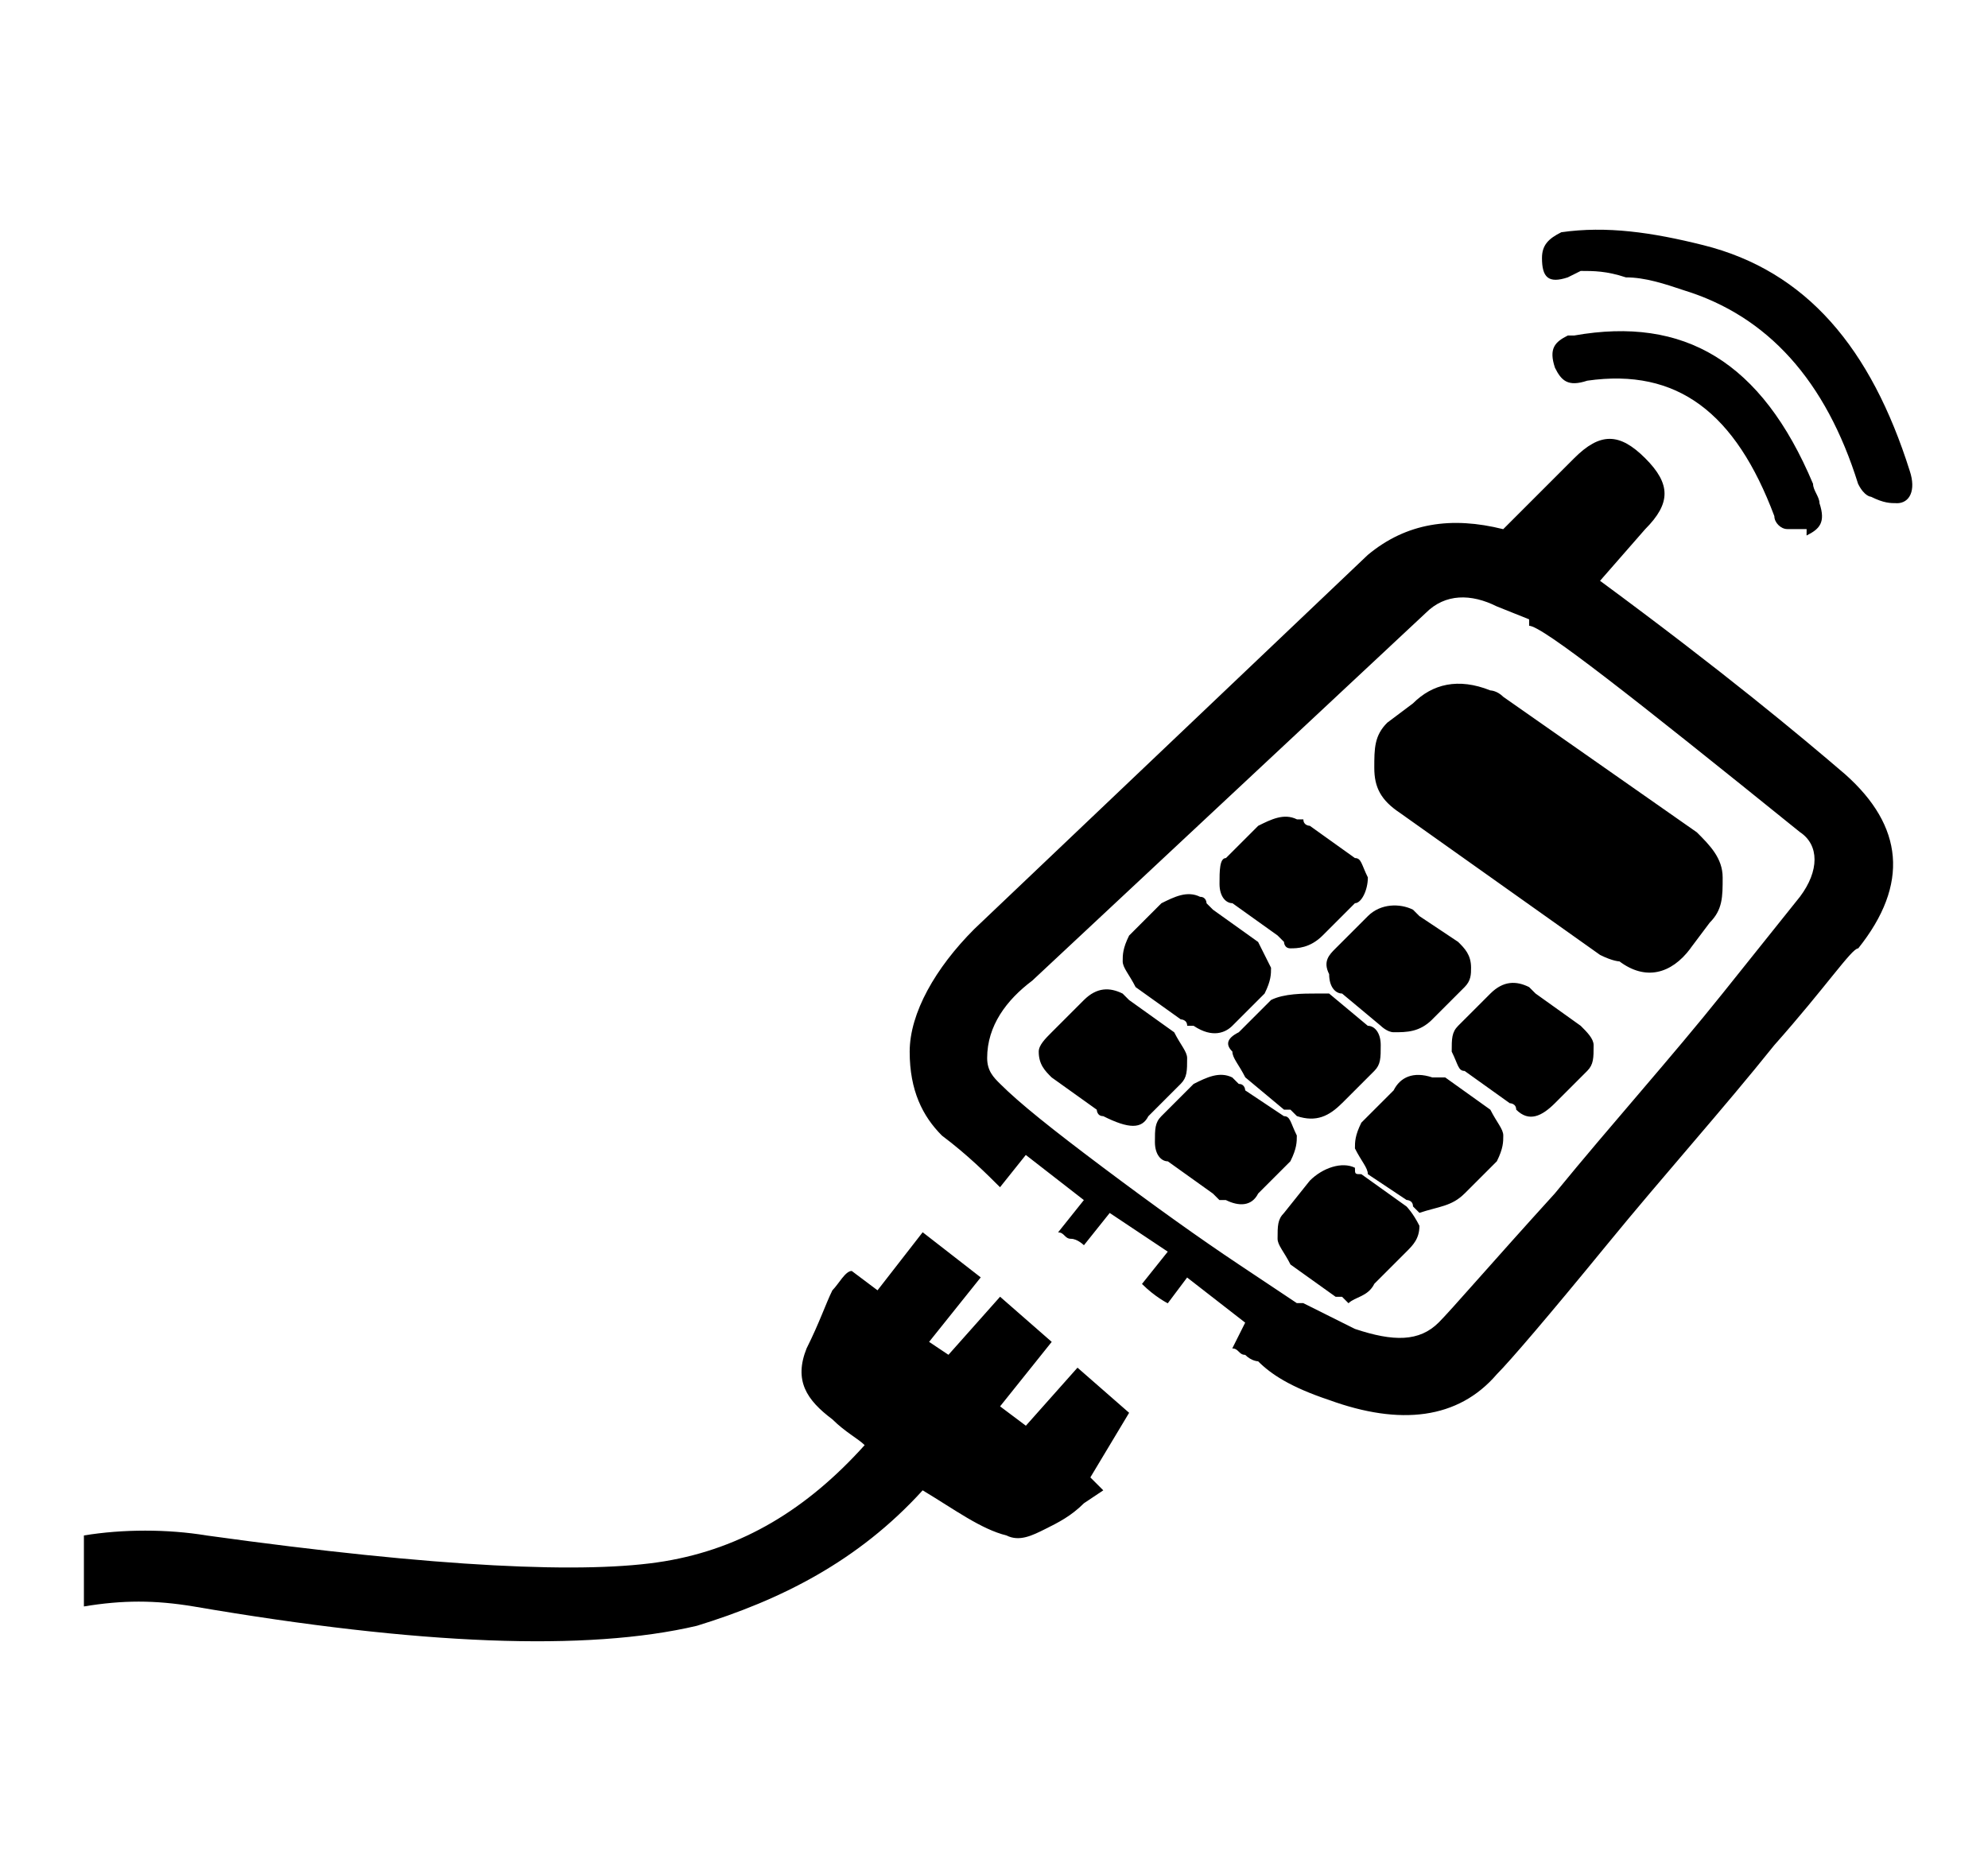 <?xml version="1.0" encoding="UTF-8"?> <!-- Generated by IcoMoon.io --> <svg xmlns="http://www.w3.org/2000/svg" width="34" height="32" viewBox="0 0 34 32"><title>untitled58</title><path d="M18.648 25.269l0.221 0.221-0.331 0.221c-0.221 0.221-0.441 0.331-0.662 0.441s-0.441 0.221-0.662 0.11c-0.441-0.11-0.883-0.441-1.434-0.772-1.103 1.214-2.428 1.876-3.862 2.317-1.876 0.441-4.745 0.331-8.607-0.331-0.662-0.11-1.214-0.11-1.876 0v-1.214c0.662-0.11 1.434-0.11 2.097 0 3.972 0.552 6.51 0.662 7.835 0.441s2.428-0.883 3.421-1.986c-0.11-0.11-0.331-0.221-0.552-0.441-0.441-0.331-0.662-0.662-0.441-1.214 0.221-0.441 0.331-0.772 0.441-0.993 0.11-0.11 0.221-0.331 0.331-0.331l0.441 0.331 0.772-0.993 0.993 0.772-0.883 1.103 0.331 0.221 0.883-0.993 0.883 0.772-0.883 1.103 0.441 0.331 0.883-0.993 0.883 0.772-0.662 1.103zM31.779 16.221c-0.11 0-0.552 0.662-1.434 1.655-0.883 1.103-1.876 2.207-2.869 3.421s-1.655 1.986-1.876 2.207c-0.662 0.772-1.655 0.883-2.869 0.441-0.662-0.221-0.993-0.441-1.214-0.662 0 0-0.11 0-0.221-0.11-0.11 0-0.11-0.11-0.221-0.11l0.221-0.441-0.993-0.772-0.331 0.441c0 0-0.221-0.11-0.441-0.331l0.441-0.552-0.993-0.662-0.441 0.552c0 0-0.11-0.11-0.221-0.11s-0.11-0.11-0.221-0.11l0.441-0.552-0.993-0.772-0.441 0.552c-0.221-0.221-0.552-0.552-0.993-0.883-0.331-0.331-0.552-0.772-0.552-1.434s0.441-1.434 1.103-2.097l6.731-6.4c0.662-0.552 1.434-0.662 2.317-0.441l1.214-1.214c0.441-0.441 0.772-0.441 1.214 0s0.441 0.772 0 1.214l-0.772 0.883c2.097 1.545 3.421 2.648 4.193 3.31 0.993 0.883 1.103 1.876 0.221 2.979zM30.786 14.234c-2.869-2.317-4.414-3.531-4.634-3.531v-0.11l-0.552-0.221c-0.441-0.221-0.883-0.221-1.214 0.11l-6.731 6.29c-0.441 0.331-0.772 0.772-0.772 1.324 0 0.221 0.11 0.331 0.221 0.441 0.331 0.331 0.883 0.772 1.765 1.434s1.655 1.214 2.317 1.655l0.993 0.662h0.11l0.883 0.441c0.662 0.221 1.103 0.221 1.434-0.11 0.221-0.221 0.883-0.993 1.986-2.207 0.993-1.214 1.986-2.317 2.869-3.421l1.324-1.655c0.331-0.441 0.331-0.883 0-1.103zM19.641 19.090l0.552-0.552c0.11-0.11 0.11-0.221 0.11-0.441 0-0.11-0.11-0.221-0.221-0.441l-0.772-0.552c0 0-0.11-0.11-0.11-0.11-0.221-0.11-0.441-0.11-0.662 0.11l-0.552 0.552c-0.11 0.11-0.221 0.221-0.221 0.331 0 0.221 0.11 0.331 0.221 0.441l0.772 0.552c0 0 0 0.11 0.11 0.11 0.441 0.221 0.662 0.221 0.772 0zM21.076 17.545l0.552-0.552c0.11-0.221 0.11-0.331 0.11-0.441l-0.221-0.441-0.772-0.552-0.11-0.11c0 0 0-0.11-0.11-0.11-0.221-0.11-0.441 0-0.662 0.11l-0.552 0.552c-0.11 0.221-0.11 0.331-0.11 0.441s0.11 0.221 0.221 0.441l0.772 0.552c0 0 0.11 0 0.11 0.11h0.11c0.331 0.221 0.552 0.11 0.662 0zM21.517 20.414l0.552-0.552c0.11-0.221 0.11-0.331 0.11-0.441-0.11-0.221-0.11-0.331-0.221-0.331l-0.662-0.441c0 0 0-0.11-0.11-0.11l-0.11-0.11c-0.221-0.11-0.441 0-0.662 0.11l-0.552 0.552c-0.11 0.11-0.11 0.221-0.11 0.441s0.11 0.331 0.221 0.331l0.772 0.552 0.11 0.11h0.11c0.221 0.11 0.441 0.11 0.552-0.11zM22.621 16l0.552-0.552c0.11 0 0.221-0.221 0.221-0.441-0.11-0.221-0.11-0.331-0.221-0.331l-0.772-0.552c0 0-0.11 0-0.11-0.11h-0.11c-0.221-0.11-0.441 0-0.662 0.11l-0.552 0.552c-0.11 0-0.11 0.221-0.11 0.441s0.11 0.331 0.221 0.331l0.772 0.552 0.11 0.11c0 0 0 0.11 0.11 0.11s0.331 0 0.552-0.221zM22.952 18.869l0.552-0.552c0.11-0.11 0.11-0.221 0.11-0.441s-0.11-0.331-0.221-0.331l-0.662-0.552c0 0-0.11 0-0.11 0s0 0-0.11 0c-0.221 0-0.552 0-0.772 0.11l-0.552 0.552c-0.221 0.11-0.221 0.221-0.11 0.331 0 0.11 0.11 0.221 0.221 0.441l0.662 0.552c0 0 0.11 0 0.11 0l0.11 0.11c0.331 0.11 0.552 0 0.772-0.221zM23.503 21.959l0.552-0.552c0.11-0.11 0.221-0.221 0.221-0.441-0.11-0.221-0.221-0.331-0.221-0.331l-0.772-0.552c-0.11 0-0.11 0-0.11-0.11-0.221-0.11-0.552 0-0.772 0.221l-0.441 0.552c-0.11 0.11-0.11 0.221-0.11 0.441 0 0.11 0.11 0.221 0.221 0.441l0.772 0.552h0.11l0.11 0.11c0.11-0.11 0.331-0.11 0.441-0.331zM24.497 17.434l0.552-0.552c0.11-0.11 0.11-0.221 0.11-0.331 0-0.221-0.11-0.331-0.221-0.441l-0.662-0.441c0 0-0.11-0.11-0.11-0.11-0.221-0.11-0.552-0.11-0.772 0.11l-0.552 0.552c-0.11 0.11-0.221 0.221-0.11 0.441 0 0.221 0.11 0.331 0.221 0.331l0.662 0.552c0 0 0.11 0.11 0.221 0.11 0.221 0 0.441 0 0.662-0.221zM25.048 20.414l0.552-0.552c0.11-0.221 0.11-0.331 0.11-0.441s-0.11-0.221-0.221-0.441l-0.772-0.552c0 0-0.11 0-0.11 0s0 0-0.11 0c-0.331-0.11-0.552 0-0.662 0.221l-0.552 0.552c-0.11 0.221-0.11 0.331-0.11 0.441 0.11 0.221 0.221 0.331 0.221 0.441l0.662 0.441c0 0 0.11 0 0.11 0.11l0.11 0.11c0.331-0.11 0.552-0.11 0.772-0.331zM28.91 16.221l0.331-0.441c0.221-0.221 0.221-0.441 0.221-0.772s-0.221-0.552-0.441-0.772l-3.31-2.317c-0.11-0.11-0.221-0.11-0.221-0.11-0.552-0.221-0.993-0.11-1.324 0.221l-0.441 0.331c-0.221 0.221-0.221 0.441-0.221 0.772s0.11 0.552 0.441 0.772l3.421 2.428c0.221 0.11 0.331 0.11 0.331 0.11 0.441 0.331 0.883 0.221 1.214-0.221zM26.593 18.869l0.552-0.552c0.11-0.11 0.11-0.221 0.11-0.441 0-0.11-0.11-0.221-0.221-0.331l-0.772-0.552c0 0-0.11-0.11-0.11-0.11-0.221-0.11-0.441-0.11-0.662 0.11l-0.552 0.552c-0.11 0.11-0.11 0.221-0.11 0.441 0.11 0.221 0.11 0.331 0.221 0.331l0.772 0.552c0 0 0.11 0 0.11 0.11 0.221 0.221 0.441 0.11 0.662-0.11zM32.441 8.607c0.221 0 0.331-0.221 0.221-0.552-0.662-2.097-1.765-3.421-3.531-3.862-0.883-0.221-1.655-0.331-2.428-0.221-0.221 0.11-0.331 0.221-0.331 0.441 0 0.331 0.11 0.441 0.441 0.331l0.221-0.11c0.221 0 0.441 0 0.772 0.11 0.331 0 0.662 0.11 0.993 0.221 1.434 0.441 2.428 1.545 2.979 3.31 0.11 0.221 0.221 0.221 0.221 0.221 0.221 0.11 0.331 0.11 0.441 0.11zM30.897 9.159c0.221-0.11 0.331-0.221 0.221-0.552 0-0.11-0.11-0.221-0.11-0.331-0.883-2.097-2.207-2.869-4.083-2.538h-0.11c-0.221 0.11-0.331 0.221-0.221 0.552 0.11 0.221 0.221 0.331 0.552 0.221 1.545-0.221 2.538 0.552 3.2 2.317 0 0.11 0.11 0.221 0.221 0.221h0.331z"></path></svg> 
